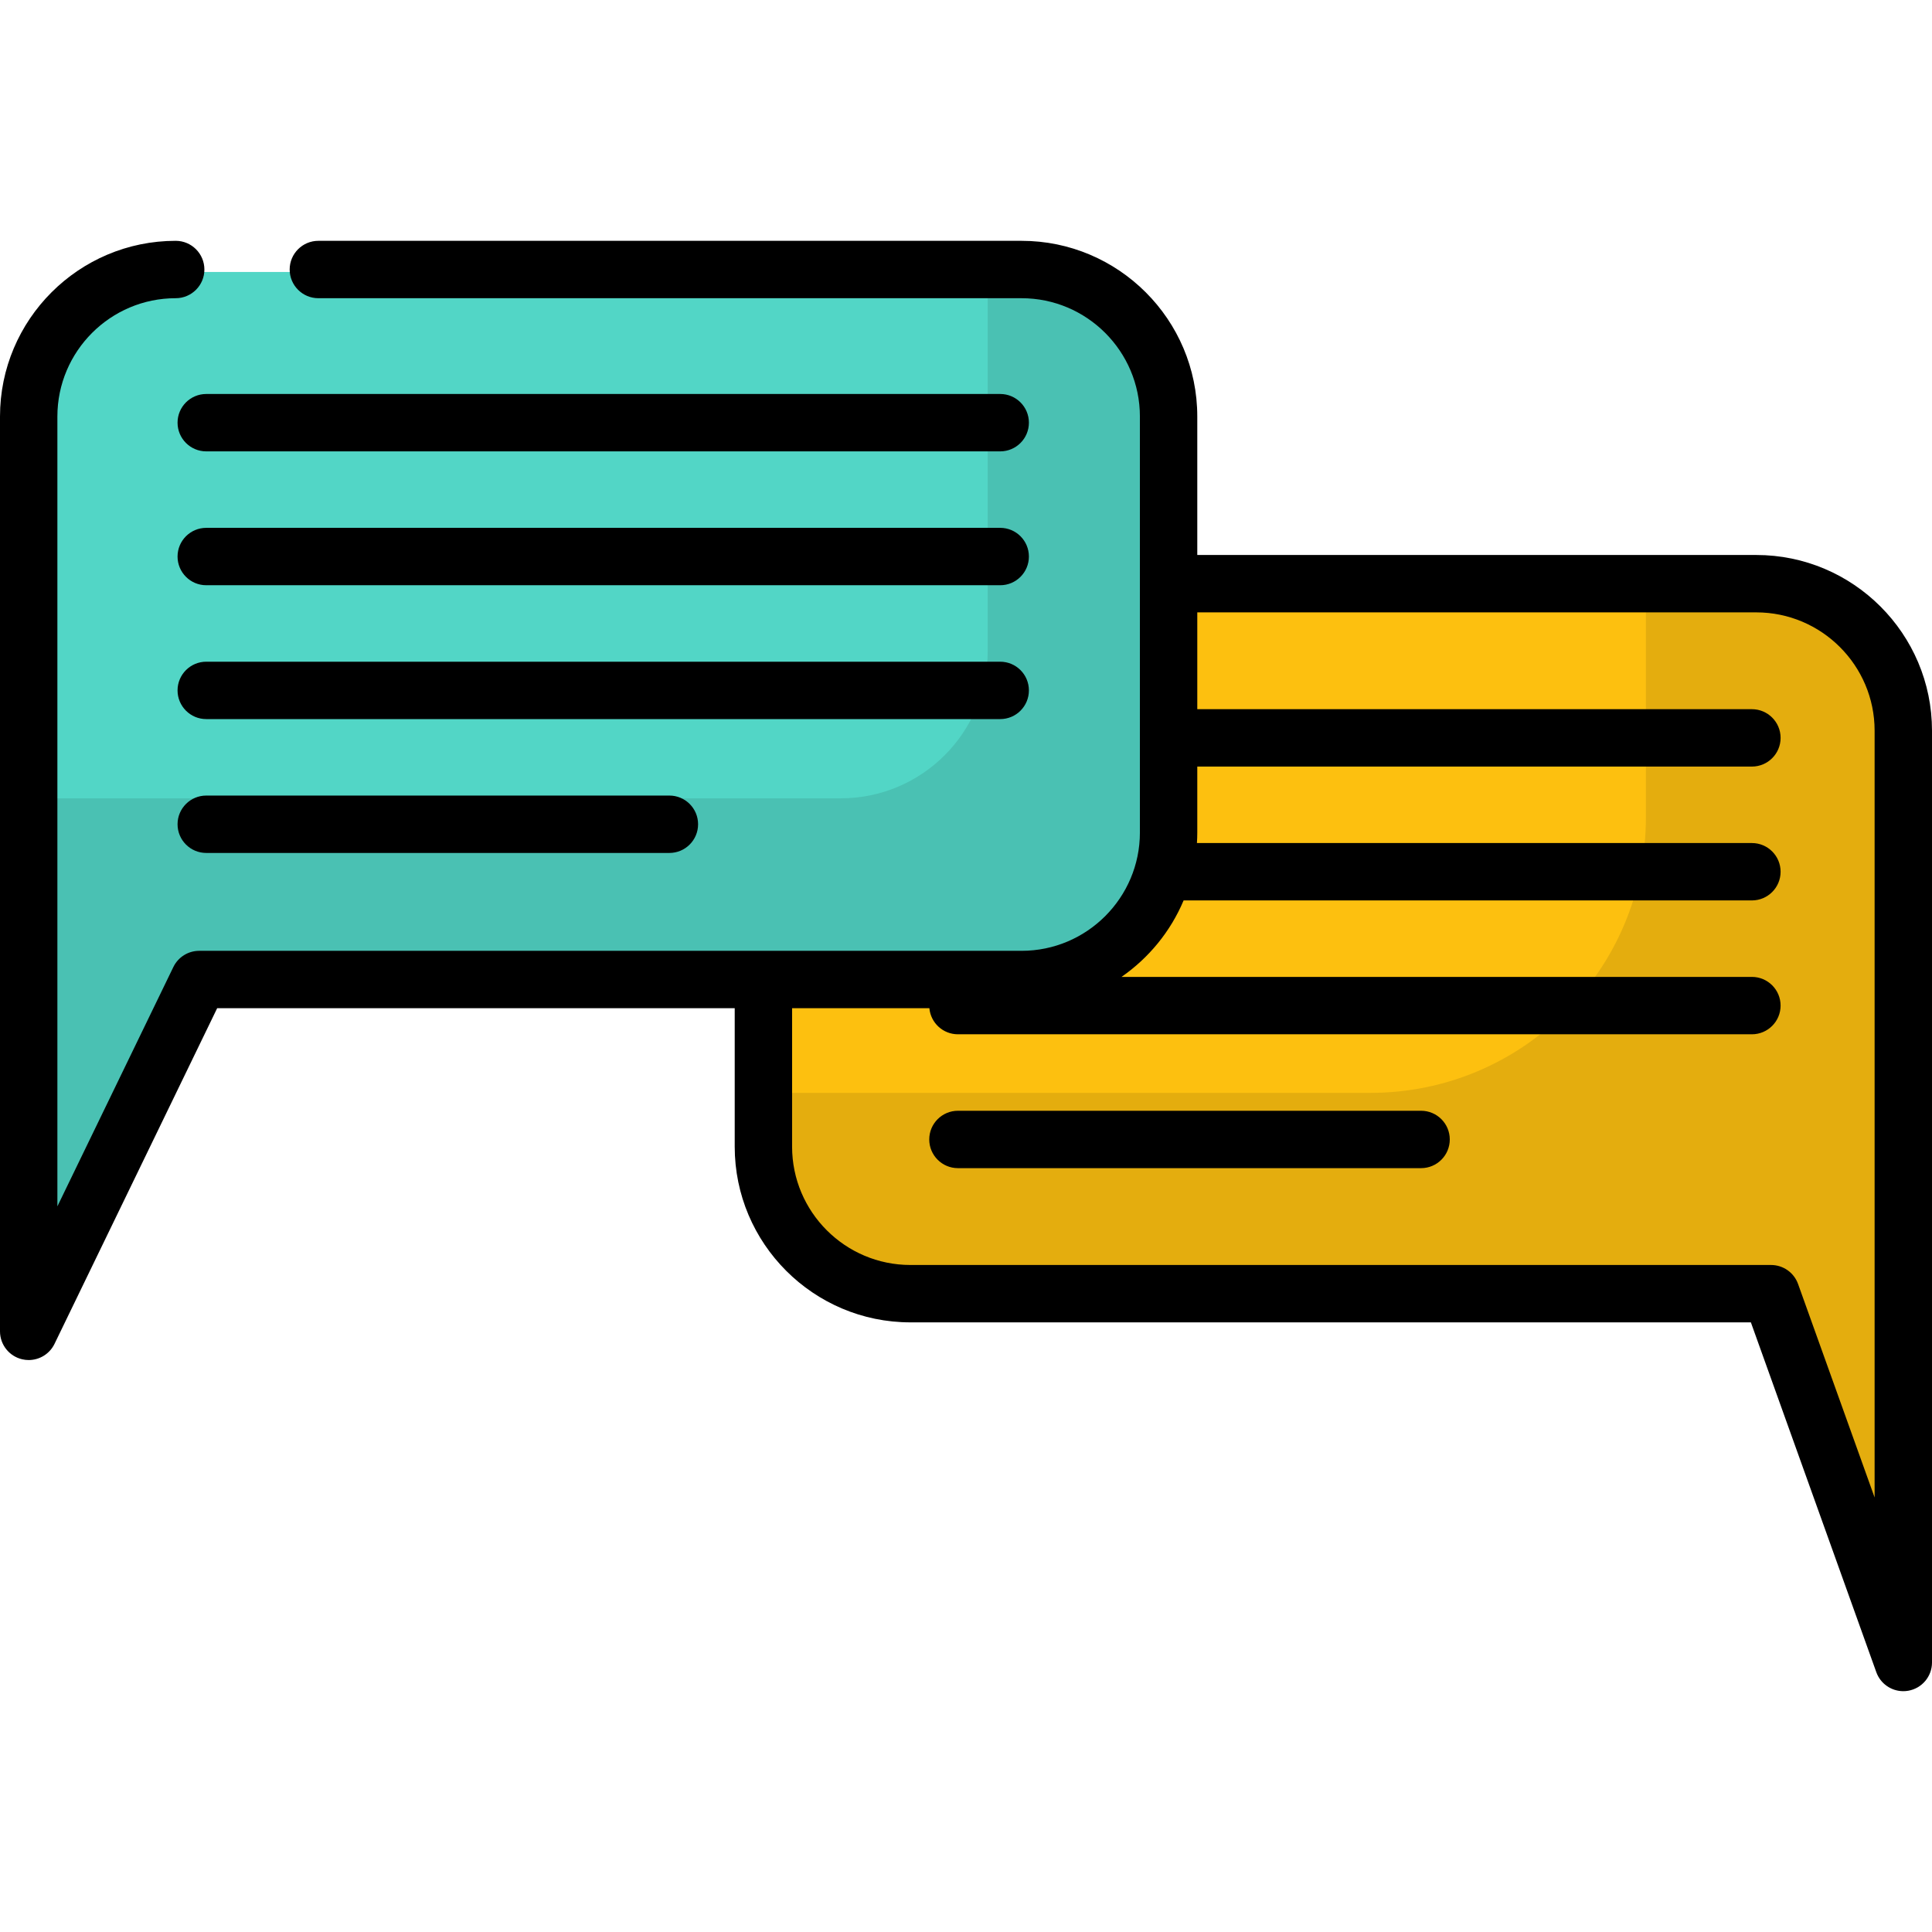 <?xml version="1.0" encoding="iso-8859-1"?>
<!-- Generator: Adobe Illustrator 19.0.0, SVG Export Plug-In . SVG Version: 6.00 Build 0)  -->
<svg version="1.1" id="Layer_1" xmlns="http://www.w3.org/2000/svg" xmlns:xlink="http://www.w3.org/1999/xlink" x="0px" y="0px"
	 viewBox="0 0 512.002 512.002" style="enable-background:new 0 0 512.002 512.002;" xml:space="preserve">
<path style="fill:#FDC00F;" d="M310.419,155.332h155.748c21.516,0,38.959,17.442,38.959,38.959v140.426v106.512l-35.045-97.739
	H241.998c-21.516,0-38.959-17.442-38.959-38.959v-44.3L310.419,155.332z"/>
<path style="fill:#52D6C6;" d="M47.291,72.075c-21.516,0-38.959,17.442-38.959,38.959V251.46v102.015l45.184-93.242h217.944
	c21.516,0,38.959-17.442,38.959-38.959V111.033c0-21.516-17.442-38.959-38.959-38.959H85.098H47.291V72.075z"/>
<path style="opacity:0.1;enable-background:new    ;" d="M271.461,72.075h-9.707v100.533c0,21.516-17.442,38.959-38.959,38.959
	H8.333v39.892v102.015l45.184-93.242h217.944c21.516,0,38.959-17.442,38.959-38.959V111.033
	C310.419,89.517,292.977,72.075,271.461,72.075z"/>
<path style="opacity:0.1;enable-background:new    ;" d="M466.167,155.332h-29.984v61.294c0,40.315-32.682,72.998-72.998,72.998
	H203.04v14.907c0,21.516,17.442,38.959,38.959,38.959h228.083l35.045,97.739V334.717V194.291
	C505.126,172.775,487.684,155.332,466.167,155.332z"/>
<path d="M465.439,147.078H317.294v-36.696c0-25.674-20.889-46.561-46.563-46.561H84.368c-4.199,0-7.604,3.405-7.604,7.604
	s3.405,7.604,7.604,7.604h186.363c17.289,0,31.355,14.065,31.355,31.354v110.241c0,17.289-14.065,31.355-31.355,31.355H52.788
	c-2.915,0-5.572,1.666-6.844,4.288l-30.736,63.429V110.382c0-17.288,14.065-31.354,31.354-31.354c4.199,0,7.604-3.405,7.604-7.604
	s-3.405-7.604-7.604-7.604C20.888,63.82,0,84.708,0,110.382v242.44c0,3.544,2.448,6.618,5.903,7.411
	c0.569,0.13,1.14,0.194,1.703,0.193c2.863,0,5.55-1.624,6.842-4.289l43.106-88.953h137.154v36.696
	c0,25.674,20.888,46.561,46.563,46.561h222.731l33.239,92.702c1.097,3.062,3.993,5.039,7.153,5.038c0.433,0,0.869-0.036,1.308-0.113
	c3.642-0.634,6.301-3.795,6.301-7.491V193.64C512,167.965,491.112,147.078,465.439,147.078z M496.792,396.843l-20.284-56.57
	c-1.083-3.021-3.948-5.038-7.158-5.038H241.269c-17.289,0-31.355-14.065-31.355-31.354v-36.696h36.381
	c0.35,3.875,3.603,6.912,7.569,6.912h210.409c4.2,0,7.604-3.405,7.604-7.604s-3.404-7.604-7.604-7.604H297.214
	c7.241-5.027,12.998-12.046,16.457-20.266h150.603c4.2,0,7.604-3.405,7.604-7.604c0-4.199-3.404-7.604-7.604-7.604h-147.07
	c0.055-0.925,0.091-1.854,0.091-2.793V203.15h146.98c4.2,0,7.604-3.405,7.604-7.604s-3.404-7.604-7.604-7.604h-146.98v-25.656
	h148.144c17.289,0,31.355,14.065,31.355,31.354v203.203H496.792z"/>
<path d="M265.067,104.411H54.658c-4.199,0-7.604,3.405-7.604,7.604c0,4.199,3.405,7.604,7.604,7.604h210.409
	c4.2,0,7.604-3.405,7.604-7.604C272.671,107.816,269.267,104.411,265.067,104.411z"/>
<path d="M265.067,139.885H54.658c-4.199,0-7.604,3.405-7.604,7.604c0,4.199,3.405,7.604,7.604,7.604h210.409
	c4.2,0,7.604-3.405,7.604-7.604C272.671,143.29,269.267,139.885,265.067,139.885z"/>
<path d="M272.671,182.963c0-4.199-3.404-7.604-7.604-7.604H54.658c-4.199,0-7.604,3.405-7.604,7.604
	c0,4.199,3.405,7.604,7.604,7.604h210.409C269.267,190.567,272.671,187.164,272.671,182.963z"/>
<path d="M54.658,210.834c-4.199,0-7.604,3.405-7.604,7.604c0,4.199,3.405,7.604,7.604,7.604h122.739
	c4.199,0,7.604-3.405,7.604-7.604c0-4.199-3.405-7.604-7.604-7.604H54.658z"/>
<path d="M376.604,294.364H253.865c-4.199,0-7.604,3.405-7.604,7.604s3.405,7.604,7.604,7.604h122.739c4.2,0,7.604-3.405,7.604-7.604
	S380.804,294.364,376.604,294.364z"/>
<g>
</g>
<g>
</g>
<g>
</g>
<g>
</g>
<g>
</g>
<g>
</g>
<g>
</g>
<g>
</g>
<g>
</g>
<g>
</g>
<g>
</g>
<g>
</g>
<g>
</g>
<g>
</g>
<g>
</g>
</svg>
